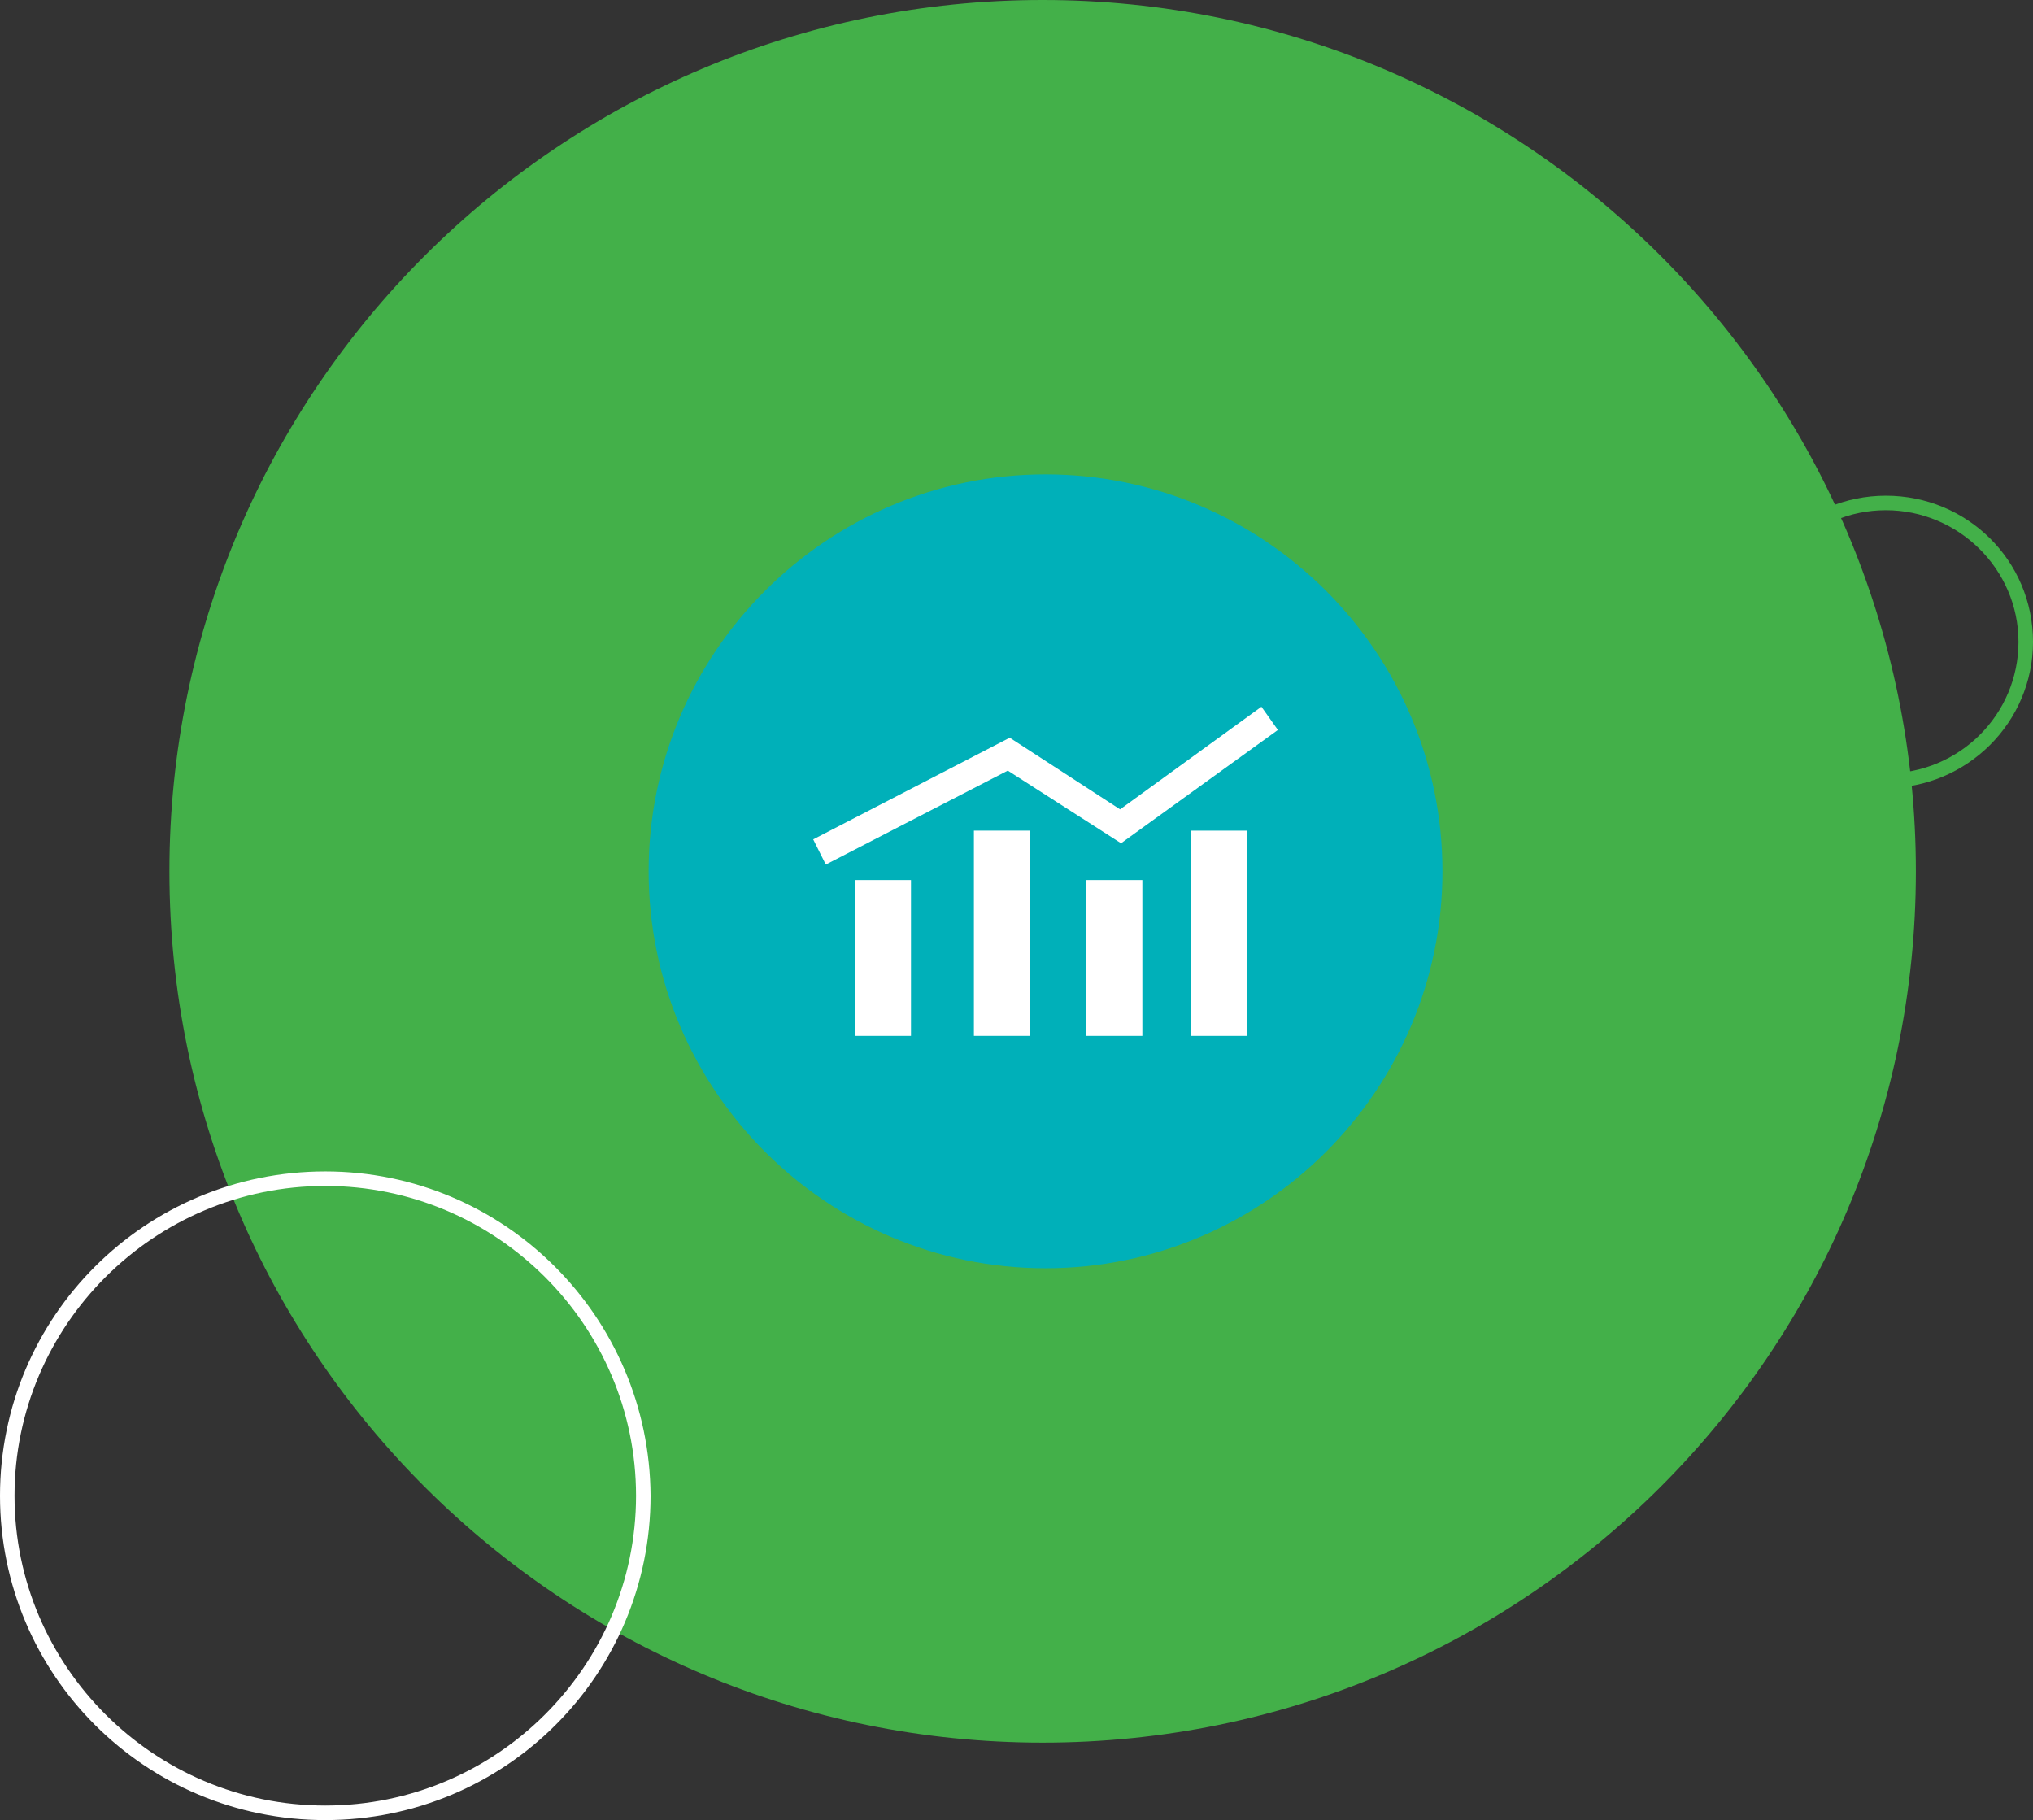 <?xml version="1.0" encoding="utf-8"?>
<!-- Generator: Adobe Illustrator 17.1.0, SVG Export Plug-In . SVG Version: 6.00 Build 0)  -->
<!DOCTYPE svg PUBLIC "-//W3C//DTD SVG 1.1//EN" "http://www.w3.org/Graphics/SVG/1.1/DTD/svg11.dtd">
<svg version="1.1" id="Layer_3" xmlns="http://www.w3.org/2000/svg" xmlns:xlink="http://www.w3.org/1999/xlink" x="0px" y="0px"
	 viewBox="0 0 210 188" enable-background="new 0 0 210 188" xml:space="preserve">
<rect x="0" y="0" width="210" height="188" fill="#333333" stroke="none"/>
<path fill-rule="evenodd" clip-rule="evenodd" fill="#43B049" d="M107.7,0c49.8,0,90.2,40.3,90.2,90s-40.4,90-90.2,90
	s-90.2-40.3-90.2-90S57.9,0,107.7,0z"/>
<g>
	<path fill="#43B049" d="M194.8,52.7c7.5,0,13.7,6.1,13.7,13.6c0,7.5-6.1,13.6-13.7,13.6c-7.5,0-13.7-6.1-13.7-13.6
		C181.2,58.8,187.3,52.7,194.8,52.7 M194.8,51.2c-8.4,0-15.2,6.8-15.2,15.1c0,8.4,6.8,15.1,15.2,15.1c8.4,0,15.2-6.8,15.2-15.1
		C210,57.9,203.2,51.2,194.8,51.2L194.8,51.2z"/>
</g>
<g>
	<path fill="#FFFFFF" d="M33.6,122.5c17.7,0,32.1,14.4,32.1,32s-14.4,32-32.1,32s-32.1-14.4-32.1-32S15.9,122.5,33.6,122.5
		 M33.6,121C15,121,0,136,0,154.5C0,173,15,188,33.6,188s33.6-15,33.6-33.5C67.1,136,52.1,121,33.6,121L33.6,121z"/>
</g>
<path fill-rule="evenodd" clip-rule="evenodd" fill="#00B0B9" d="M108,49c22.6,0,41,18.4,41,41c0,22.6-18.4,41-41,41s-41-18.4-41-41
	C67,67.4,85.4,49,108,49z"/>
<g>
	<path fill="#FFFFFF" d="M88.3,90.9h5.8V107h-5.8V90.9z"/>
	<path fill="#FFFFFF" d="M100.6,85.8h5.8V107h-5.8V85.8z"/>
	<path fill="#FFFFFF" d="M112.2,90.9h5.8V107h-5.8V90.9z"/>
	<path fill="#FFFFFF" d="M123,85.8h5.8V107H123V85.8z"/>
	<path fill="#FFFFFF" d="M104.1,79.6l11.7,7.5L132,75.4l-1.7-2.4l-14.6,10.6l-11.4-7.4L84,86.7l1.3,2.6L104.1,79.6z"/>
</g>
</svg>
